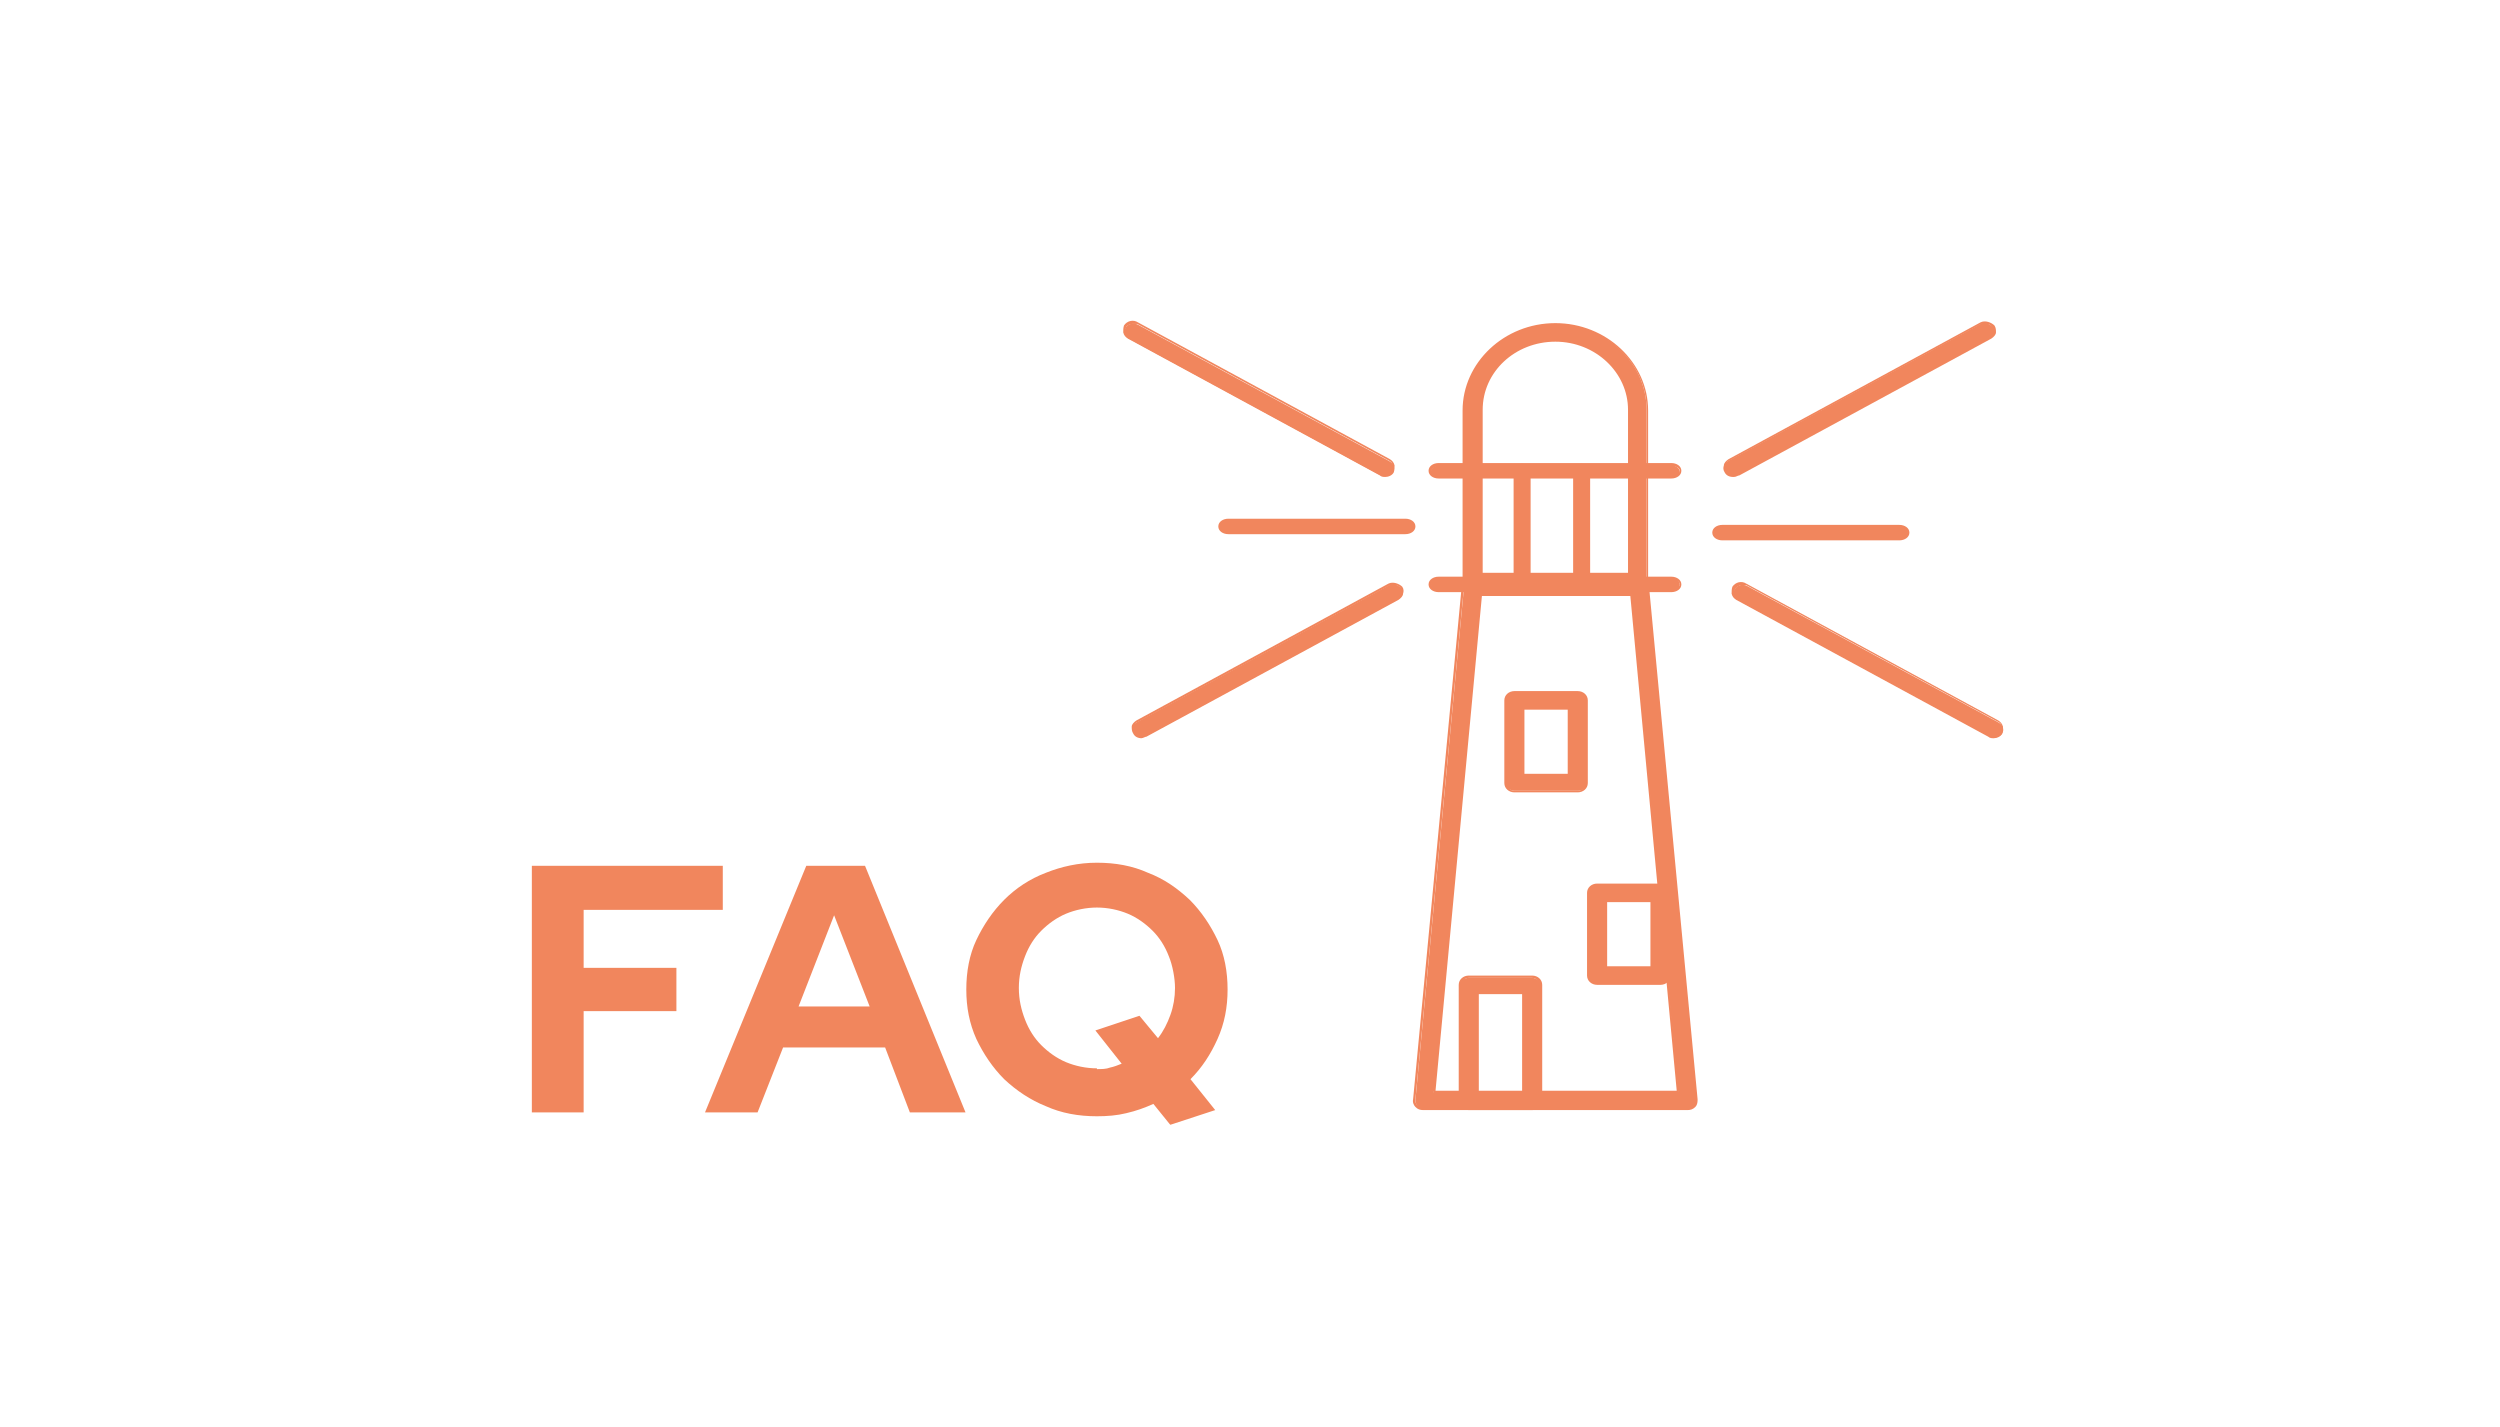 <svg xmlns="http://www.w3.org/2000/svg" viewBox="0 0 323.4 184.6"><defs><style>      .cls-1 {        fill: none;      }      .cls-2 {        isolation: isolate;      }      .cls-3 {        fill: #f1865d;      }    </style></defs><g><g id="Ebene_1"><g id="Ebene_1-2" data-name="Ebene_1"><g id="Ebene_1_Kopie_Kopie"><rect class="cls-1" x=".5" y="0" width="322.9" height="184.5"></rect></g><g id="Ebene_11"><g><rect class="cls-1" y="0" width="322.9" height="184.6"></rect><path class="cls-3" d="M185.4,141.3h31.7l-6.1-64.4h-19.5l-6.1,64.4h0ZM218.3,143.4h-34.1c-.3,0-.6-.1-.8-.3s-.3-.5-.3-.8l6.3-66.5c0-.5.5-1,1.1-1h21.6c.6,0,1.1.4,1.1,1l6.3,66.5c0,.3,0,.6-.3.8-.2.2-.5.3-.8.3"></path><path class="cls-3" d="M218.3,143.6h-34.2c-.4,0-.7-.1-1-.4-.2-.2-.4-.6-.3-1l6.3-66.5c0-.6.6-1.1,1.3-1.1h21.6c.7,0,1.2.5,1.3,1.1l6.3,66.5c0,.3,0,.7-.3,1s-.6.4-1,.4h0ZM190.4,74.9c-.5,0-.9.4-1,.8l-6.3,66.5c0,.3,0,.5.2.7s.4.3.7.3h34.2c.3,0,.5-.1.7-.3s.3-.4.2-.7l-6.3-66.5c0-.5-.5-.8-1-.8h-21.6.2ZM217.2,141.4h-31.8v-.2h-.2l6.1-64.5h19.8v.2l6.1,64.5h0ZM185.6,141.1h31.3l-6-64h-19.2l-6,64h-.1Z"></path><path class="cls-3" d="M191.6,74.2h19.1v-21.2c0-5-4.3-9-9.5-9s-9.5,4-9.5,9v21.2h-.1ZM211.9,76.4h-21.4c-.6,0-1.1-.5-1.1-1.1v-22.3c0-6.1,5.3-11.1,11.8-11.1s11.8,5,11.8,11.1v22.3c0,.6-.5,1.1-1.1,1.1"></path><path class="cls-3" d="M211.9,76.6h-21.4c-.7,0-1.3-.5-1.3-1.2v-22.3c0-6.2,5.4-11.3,12-11.3s12,5.1,12,11.3v22.3c0,.7-.6,1.2-1.3,1.2ZM201.2,42.1c-6.4,0-11.6,4.9-11.6,10.9v22.3c0,.5.4.9,1,.9h21.4c.5,0,1-.4,1-.9v-22.3c0-6-5.2-10.9-11.6-10.9h-.2,0ZM210.9,74.4h-19.4v-21.4c0-5,4.4-9.1,9.7-9.1s9.7,4.1,9.7,9.1v21.4ZM191.8,74.1h18.8v-21.1c0-4.8-4.2-8.8-9.4-8.8s-9.4,3.9-9.4,8.8v21.1h0Z"></path><path class="cls-3" d="M216.2,61.8h-30c-.6,0-1.1-.4-1.1-.8s.5-.8,1.1-.8h30c.6,0,1.1.4,1.1.8s-.5.8-1.1.8"></path><path class="cls-3" d="M216.2,61.9h-30.1c-.7,0-1.3-.4-1.3-1s.6-1,1.3-1h30.1c.7,0,1.3.4,1.3,1s-.6,1-1.3,1ZM186.2,60.3c-.5,0-1,.3-1,.6s.4.6,1,.6h30.1c.5,0,1-.3,1-.6s-.4-.6-1-.6h-30.1Z"></path><path class="cls-3" d="M216.2,76.4h-30c-.6,0-1.1-.4-1.1-.8s.5-.8,1.1-.8h30c.6,0,1.1.4,1.1.8s-.5.8-1.1.8"></path><path class="cls-3" d="M216.2,76.6h-30.1c-.7,0-1.3-.4-1.3-1s.6-1,1.3-1h30.1c.7,0,1.3.4,1.3,1s-.6,1-1.3,1ZM186.2,75c-.5,0-1,.3-1,.6s.4.6,1,.6h30.1c.5,0,1-.3,1-.6s-.4-.6-1-.6h-30.1Z"></path><path class="cls-3" d="M196.9,75.2c-.5,0-.9-.5-.9-1v-12.9c0-.6.4-1,.9-1s.9.5.9,1v12.9c0,.6-.4,1-.9,1"></path><path class="cls-3" d="M196.9,75.3c-.6,0-1.1-.5-1.1-1.2v-12.9c0-.7.5-1.2,1.1-1.2s1.1.5,1.1,1.2v12.9c0,.7-.5,1.2-1.1,1.2ZM196.9,60.3c-.4,0-.7.4-.7.9v12.9c0,.5.3.9.7.9s.7-.4.7-.9v-12.9c0-.5-.3-.9-.7-.9Z"></path><path class="cls-3" d="M204.6,75.2c-.5,0-.9-.5-.9-1v-12.9c0-.6.4-1,.9-1s.9.5.9,1v12.9c0,.6-.4,1-.9,1"></path><path class="cls-3" d="M204.6,75.3c-.6,0-1.1-.5-1.1-1.2v-12.9c0-.7.5-1.2,1.1-1.2s1.1.5,1.1,1.2v12.9c0,.7-.5,1.2-1.1,1.2ZM204.6,60.3c-.4,0-.7.4-.7.9v12.9c0,.5.3.9.7.9s.7-.4.7-.9v-12.9c0-.5-.3-.9-.7-.9Z"></path><path class="cls-3" d="M179.2,61.5h-.6l-32.6-17.7c-.5-.3-.7-.9-.4-1.4s1-.7,1.6-.4l32.6,17.7c.5.3.7.9.4,1.4-.2.3-.6.5-1,.5"></path><path class="cls-3" d="M179.2,61.7h0c-.2,0-.5,0-.7-.2l-32.6-17.7c-.3-.2-.5-.4-.6-.8,0-.3,0-.6.1-.9.4-.6,1.2-.8,1.8-.4l32.6,17.7c.3.2.5.4.6.8,0,.3,0,.6-.1.9-.2.4-.7.6-1.1.6h0ZM146.5,41.9c-.3,0-.7.2-.8.4s-.2.4,0,.6c0,.2.2.4.4.5l32.6,17.7h.5c.3,0,.7-.2.8-.4s.2-.4.1-.6c0-.2-.2-.4-.4-.5l-32.6-17.7h-.6Z"></path><path class="cls-3" d="M147.7,95.3c-.4,0-.8-.2-1-.5-.3-.5-.1-1.1.4-1.4l32.6-17.7c.5-.3,1.2,0,1.6.4.3.5.1,1.1-.4,1.4l-32.6,17.7h-.6"></path><path class="cls-3" d="M147.7,95.5h0c-.5,0-.9-.2-1.1-.6-.2-.3-.2-.6-.2-.9s.3-.6.6-.8l32.6-17.7c.6-.3,1.4,0,1.8.4.2.3.2.6.1.9,0,.3-.3.6-.6.8l-32.6,17.7c-.2,0-.4.2-.7.2h0ZM180.3,75.7h-.5l-32.6,17.7c-.2,0-.4.3-.4.6s0,.4.1.6c.2.3.5.4.8.4h.5l32.6-17.7c.2,0,.4-.3.5-.6,0-.2,0-.4-.1-.6-.2-.3-.5-.4-.8-.4,0,0-.1,0-.1,0Z"></path><path class="cls-3" d="M181.7,68.9h-22.9c-.6,0-1.1-.4-1.1-.8s.5-.8,1.1-.8h22.9c.6,0,1.1.4,1.1.8s-.5.8-1.1.8"></path><path class="cls-3" d="M181.8,69.1h-22.9c-.7,0-1.3-.4-1.3-1s.6-1,1.3-1h22.9c.7,0,1.3.4,1.3,1s-.6,1-1.3,1ZM158.8,67.5c-.5,0-1,.3-1,.6s.4.6,1,.6h22.9c.5,0,1-.3,1-.6s-.4-.6-1-.6h-22.9Z"></path><path class="cls-3" d="M258,95.3h-.6l-32.6-17.7c-.5-.3-.7-.9-.4-1.4s1-.7,1.6-.4l32.6,17.7c.5.3.7.9.4,1.4-.2.3-.6.5-1,.5"></path><path class="cls-3" d="M257.9,95.5h0c-.2,0-.5,0-.7-.2l-32.6-17.7c-.3-.2-.5-.4-.6-.8,0-.3,0-.6.1-.9.4-.6,1.2-.8,1.8-.4l32.6,17.7c.3.2.5.4.6.8,0,.3,0,.6-.1.9-.2.4-.7.6-1.1.6h0ZM225.3,75.7c-.3,0-.6.2-.8.4-.1.2-.2.4,0,.6,0,.2.2.4.4.5l32.6,17.7h.5c.3,0,.7-.2.8-.4.1-.2.2-.4.1-.6,0-.2-.2-.4-.4-.5l-32.6-17.7h-.6,0Z"></path><path class="cls-3" d="M224.2,61.5c-.4,0-.8-.2-1-.5-.3-.5-.1-1.1.4-1.4l32.6-17.7c.5-.3,1.2,0,1.6.4s.1,1.1-.4,1.4l-32.6,17.7h-.6"></path><path class="cls-3" d="M224.2,61.7h0c-.5,0-.9-.2-1.1-.6-.2-.3-.2-.6-.1-.9,0-.3.3-.6.6-.8l32.6-17.7c.6-.3,1.4,0,1.8.4.2.3.2.6.2.9s-.3.6-.6.8l-32.6,17.7c-.2,0-.4.2-.7.2h0ZM256.8,41.9h-.5l-32.6,17.7c-.2,0-.4.3-.4.6s0,.4.1.6c.2.3.5.4.8.4h.5l32.6-17.7c.2,0,.4-.3.5-.6,0-.2,0-.4-.1-.6-.2-.3-.5-.4-.8-.4h-.1Z"></path><path class="cls-3" d="M245.7,69.7h-22.9c-.6,0-1.1-.4-1.1-.8s.5-.8,1.1-.8h22.9c.6,0,1.1.4,1.1.8s-.5.8-1.1.8"></path><path class="cls-3" d="M245.7,69.9h-22.9c-.7,0-1.3-.4-1.3-1s.6-1,1.3-1h22.9c.7,0,1.3.4,1.3,1s-.6,1-1.3,1ZM222.8,68.3c-.5,0-1,.3-1,.6s.4.6,1,.6h22.9c.5,0,1-.3,1-.6s-.4-.6-1-.6h-22.9Z"></path><path class="cls-3" d="M197,100.3h6v-8.6h-6v8.6ZM204.1,102.3h-8.2c-.6,0-1.1-.5-1.1-1v-10.7c0-.6.5-1,1.1-1h8.2c.6,0,1.1.5,1.1,1v10.7c0,.6-.5,1-1.1,1"></path><path class="cls-3" d="M204.1,102.5h-8.2c-.7,0-1.3-.5-1.3-1.2v-10.7c0-.7.6-1.2,1.3-1.2h8.2c.7,0,1.3.5,1.3,1.2v10.7c0,.7-.6,1.2-1.3,1.2ZM195.9,89.8c-.5,0-.9.4-.9.9v10.7c0,.5.4.9.9.9h8.2c.5,0,.9-.4.9-.9v-10.7c0-.5-.4-.9-.9-.9h-8.2ZM203.2,100.4h-6.3v-9h6.3v9ZM197.2,100.1h5.6v-8.3h-5.6v8.3Z"></path><path class="cls-3" d="M207.7,125.2h6v-8.6h-6v8.6ZM214.8,127.3h-8.2c-.6,0-1.1-.5-1.1-1v-10.7c0-.6.5-1,1.1-1h8.2c.6,0,1.1.5,1.1,1v10.7c0,.6-.5,1-1.1,1"></path><path class="cls-3" d="M214.8,127.4h-8.2c-.7,0-1.3-.5-1.3-1.2v-10.7c0-.7.6-1.2,1.3-1.2h8.2c.7,0,1.3.5,1.3,1.2v10.7c0,.7-.6,1.2-1.3,1.2ZM206.6,114.7c-.5,0-.9.4-.9.9v10.7c0,.5.4.9.9.9h8.2c.5,0,.9-.4.9-.9v-10.7c0-.5-.4-.9-.9-.9h-8.2ZM213.9,125.4h-6.3v-9h6.3v9ZM207.9,125h5.6v-8.3h-5.6v8.3Z"></path><path class="cls-3" d="M191.1,141.4h6v-12.9h-6v12.9ZM198.2,143.5h-8.2c-.6,0-1.1-.5-1.1-1v-15c0-.6.5-1,1.1-1h8.2c.6,0,1.1.5,1.1,1v15c0,.6-.5,1-1.1,1"></path><path class="cls-3" d="M198.2,143.6h-8.2c-.7,0-1.3-.5-1.3-1.2v-15c0-.7.6-1.2,1.3-1.2h8.2c.7,0,1.3.5,1.3,1.2v15c0,.7-.6,1.2-1.3,1.2ZM190,126.5c-.5,0-.9.4-.9.9v15c0,.5.4.9.9.9h8.2c.5,0,.9-.4.9-.9v-15c0-.5-.4-.9-.9-.9,0,0-8.2,0-8.2,0ZM197.3,141.5h-6.3v-13.3h6.3v13.3ZM191.3,141.2h5.6v-12.6h-5.6v12.6Z"></path><g class="cls-2"><path class="cls-3" d="M68.8,143.9v-31.9h24.7v5.7h-18v7.5h12v5.6h-12v13.1h-6.7Z"></path></g><g class="cls-2"><path class="cls-3" d="M91.2,143.9l13.1-31.9h7.6l13,31.9h-7.2l-3.2-8.4h-13.2l-3.3,8.4h-6.9,0ZM103.4,130.2h9.1l-4.6-11.8-4.6,11.8h0Z"></path></g><g class="cls-2"><path class="cls-3" d="M151.3,145.4l-2.1-2.6c-1.1.5-2.2.9-3.5,1.2-1.2.3-2.5.4-3.8.4-2.4,0-4.6-.4-6.6-1.3-2-.8-3.8-2-5.4-3.5-1.5-1.5-2.7-3.3-3.6-5.2-.9-2-1.3-4.1-1.3-6.4s.4-4.5,1.3-6.4,2.1-3.7,3.6-5.2,3.3-2.7,5.4-3.5c2-.8,4.2-1.3,6.6-1.3s4.6.4,6.6,1.3c2.1.8,3.8,2,5.4,3.5,1.5,1.5,2.7,3.3,3.6,5.2s1.3,4.1,1.3,6.4-.4,4.4-1.3,6.4-2,3.7-3.5,5.2l3.2,4-5.8,1.9h0ZM141.9,138.3c.6,0,1.2,0,1.7-.2.5-.1,1-.3,1.5-.5l-3.4-4.3,5.7-1.9,2.4,2.9c.7-.9,1.2-1.9,1.6-3s.6-2.3.6-3.5-.3-2.9-.8-4.1c-.5-1.3-1.2-2.4-2.1-3.3-.9-.9-2-1.7-3.2-2.2s-2.6-.8-4-.8-2.8.3-4,.8-2.3,1.3-3.2,2.2c-.9.9-1.6,2-2.1,3.3s-.8,2.6-.8,4.1.3,2.8.8,4.1,1.2,2.4,2.1,3.3,2,1.7,3.2,2.2,2.6.8,4,.8h0Z"></path></g></g></g></g></g></g></svg>